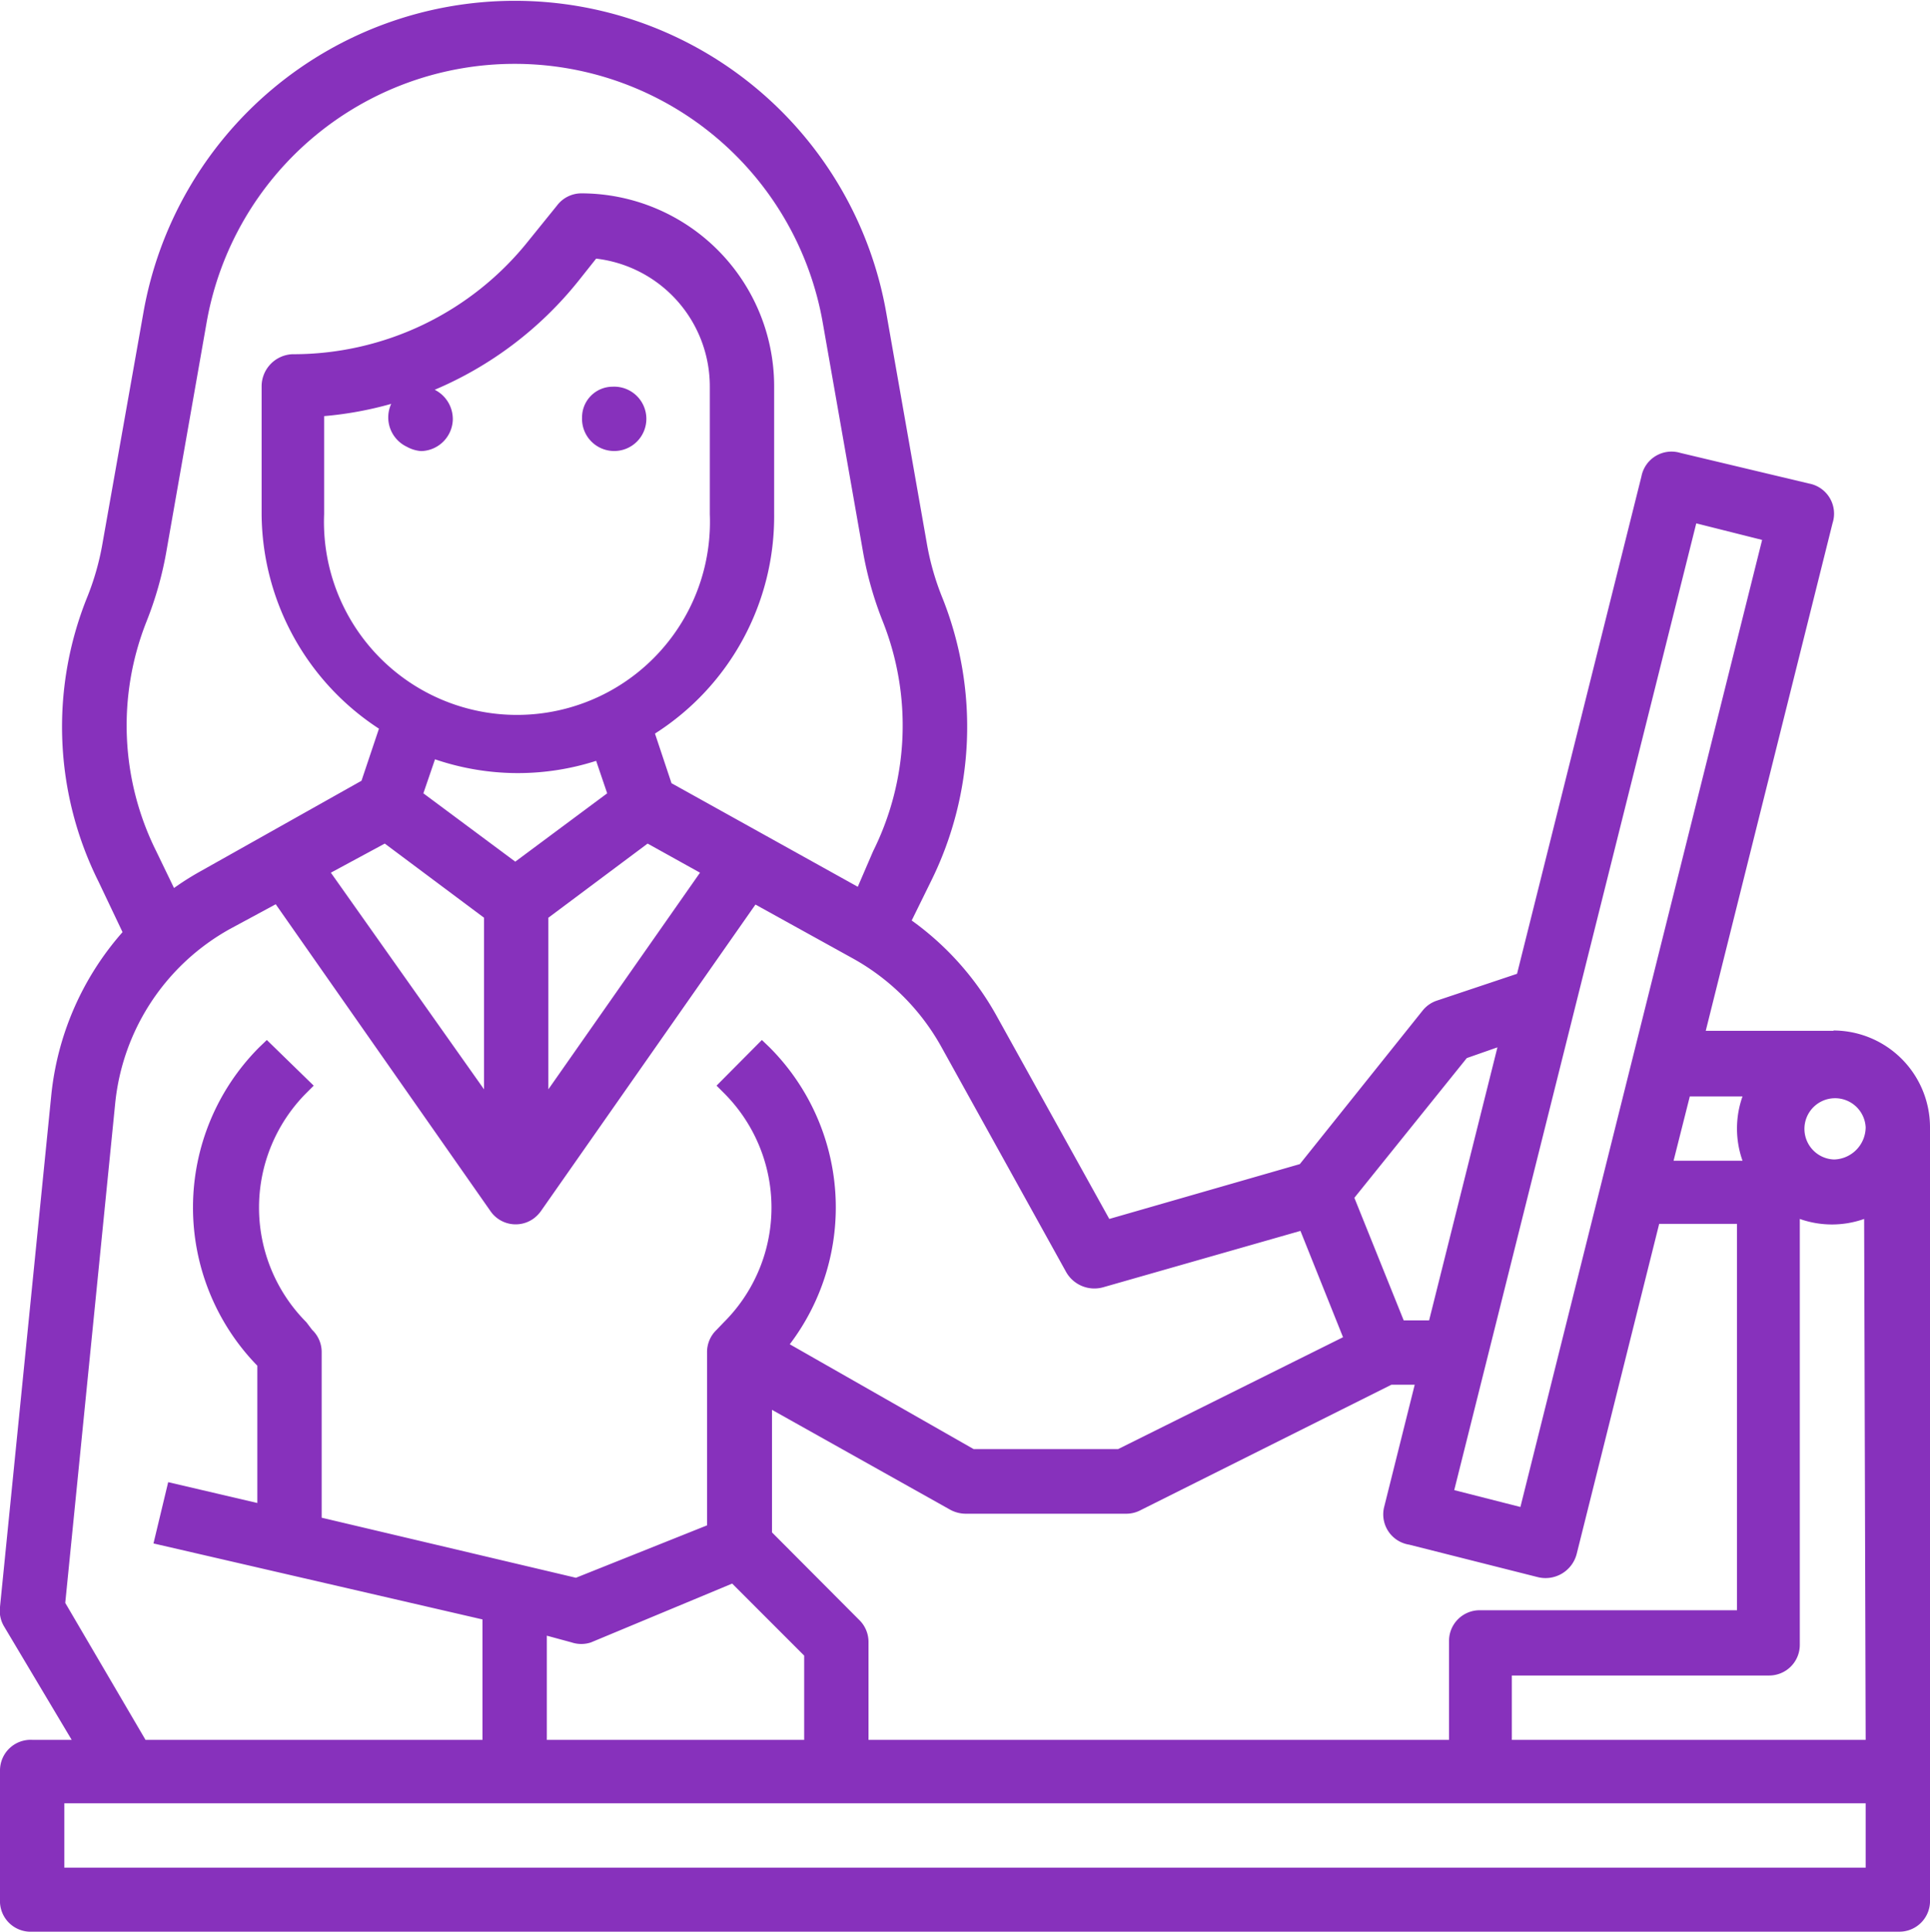 <svg xmlns="http://www.w3.org/2000/svg" xmlns:xlink="http://www.w3.org/1999/xlink" viewBox="0 0 63 63.05"><defs><style>.cls-1{fill:none;}.cls-2{clip-path:url(#clip-path);}.cls-3{fill:#8731bc;}</style><clipPath id="clip-path" transform="translate(0 -1.22)"><rect class="cls-1" width="63" height="64.5"></rect></clipPath></defs><title>encarregado-administrativo</title><g id="Layer_2" data-name="Layer 2"><g id="Layer_1-2" data-name="Layer 1"><g class="cls-2"><path class="cls-3" d="M20,13.84a1.05,1.05,0,1,1-1,1,1,1,0,0,1,1-1" transform="translate(0 -1.22)"></path><path class="cls-3" d="M59.85,34.86H55.68l4.14-16.57A1,1,0,0,0,59.05,17l-4.2-1a1,1,0,0,0-1.27.77L49.52,33l-2.6.87a1,1,0,0,0-.49.34l-4,5L36.21,41l-3.68-6.63a9.5,9.5,0,0,0-2.77-3.11L30.38,30a11.35,11.35,0,0,0,.39-9.25,8.63,8.63,0,0,1-.52-1.82l-1.32-7.5a12.31,12.31,0,0,0-24.25,0l-1.33,7.5a8.63,8.63,0,0,1-.52,1.82A11.31,11.31,0,0,0,3.22,30L4,31.64A9.49,9.49,0,0,0,1.67,37L0,53.66a1,1,0,0,0,.14.65L2.34,58H1.05A1,1,0,0,0,0,59v4.21a1,1,0,0,0,1.05,1.05H62a1,1,0,0,0,1-1.05V38a3.16,3.16,0,0,0-3.15-3.15M60.9,58H49.35v-2.1h8.4a1,1,0,0,0,1-1V41a3.15,3.15,0,0,0,2.1,0ZM28.35,58V54.82a1,1,0,0,0-.31-.74L25.2,51.23v-4L31,50.48a1.07,1.07,0,0,0,.52.14h5.25a1,1,0,0,0,.47-.12l8.18-4.09h.76l-1,4A1,1,0,0,0,46,51.63l4.2,1.06a1.05,1.05,0,0,0,1.27-.77l2.69-10.76H56.7V53.77H48.3a1,1,0,0,0-1,1V58Zm-9.69-3.18a1,1,0,0,0,.63,0L23.9,52.9l2.35,2.35V58h-8.4V54.6ZM56.88,37a3.15,3.15,0,0,0,0,2.1H54.63l.53-2.1Zm-1.51-18.7,2.15.54L49.63,50.4l-2.16-.55ZM47.88,35.75l1-.35-2.23,8.91h-.83l-1.61-4ZM4.78,21.51a11.59,11.59,0,0,0,.64-2.23l1.32-7.51a10.21,10.21,0,0,1,20.12,0l1.32,7.51a11.59,11.59,0,0,0,.64,2.23A9.2,9.2,0,0,1,28.5,29L28,30.16l-6.08-3.38-.54-1.62A8.4,8.4,0,0,0,25.27,18v-4.2A6.3,6.3,0,0,0,19,7.53a1,1,0,0,0-.82.4l-.93,1.15a9.82,9.82,0,0,1-7.71,3.7,1.05,1.05,0,0,0-1,1.06V18a8.42,8.42,0,0,0,3.83,7l-.57,1.7L6.48,29.69a9.1,9.1,0,0,0-.8.51L5.1,29A9.2,9.2,0,0,1,4.78,21.51Zm9-5.57a1.06,1.06,0,0,0,1-1,1.07,1.07,0,0,0-.59-1,12,12,0,0,0,4.69-3.55l.58-.73a4.2,4.2,0,0,1,3.71,4.18V18a6.3,6.3,0,1,1-12.59,0v-3.2a11.72,11.72,0,0,0,2.19-.4,1.06,1.06,0,0,0,.51,1.4A1.14,1.14,0,0,0,13.73,15.94Zm3.14,10.51a8.38,8.38,0,0,0,2.54-.4l.36,1.06-3,2.23-3-2.23L14.2,26A8.4,8.4,0,0,0,16.87,26.45Zm-4.36,2.3,3.24,2.42v5.6L10.8,29.7Zm5.34,2.42,3.24-2.42,1.71.95-4.95,7.07ZM2.13,53.53l1.63-16.3A7.35,7.35,0,0,1,7.5,31.54L9,30.73l7,10A1,1,0,0,0,17.4,41a1.07,1.07,0,0,0,.26-.26l7-10,3.2,1.77a7.42,7.42,0,0,1,2.86,2.86l4.08,7.36a1.06,1.06,0,0,0,1.21.5l6.44-1.84,1.39,3.47L36.5,48.51H31.78l-6-3.42a7.39,7.39,0,0,0-.66-9.69l-.25-.24-1.48,1.49.24.24a5.28,5.28,0,0,1,0,7.48l-.24.25a1,1,0,0,0-.31.74V51l-4.28,1.71L10.5,50.75V45.36a1,1,0,0,0-.31-.74L10,44.37a5.3,5.3,0,0,1,0-7.48l.24-.24L8.71,35.16l-.25.24A7.4,7.4,0,0,0,8.4,45.79v4.48l-2.91-.68-.48,2,10.74,2.48V58h-11ZM60.9,62.17H2.1v-2.1H60.9Zm-1-23.11a1,1,0,1,1,1-1.05A1.06,1.06,0,0,1,59.85,39.06Z" transform="translate(0 -1.22)"></path></g></g></g></svg>